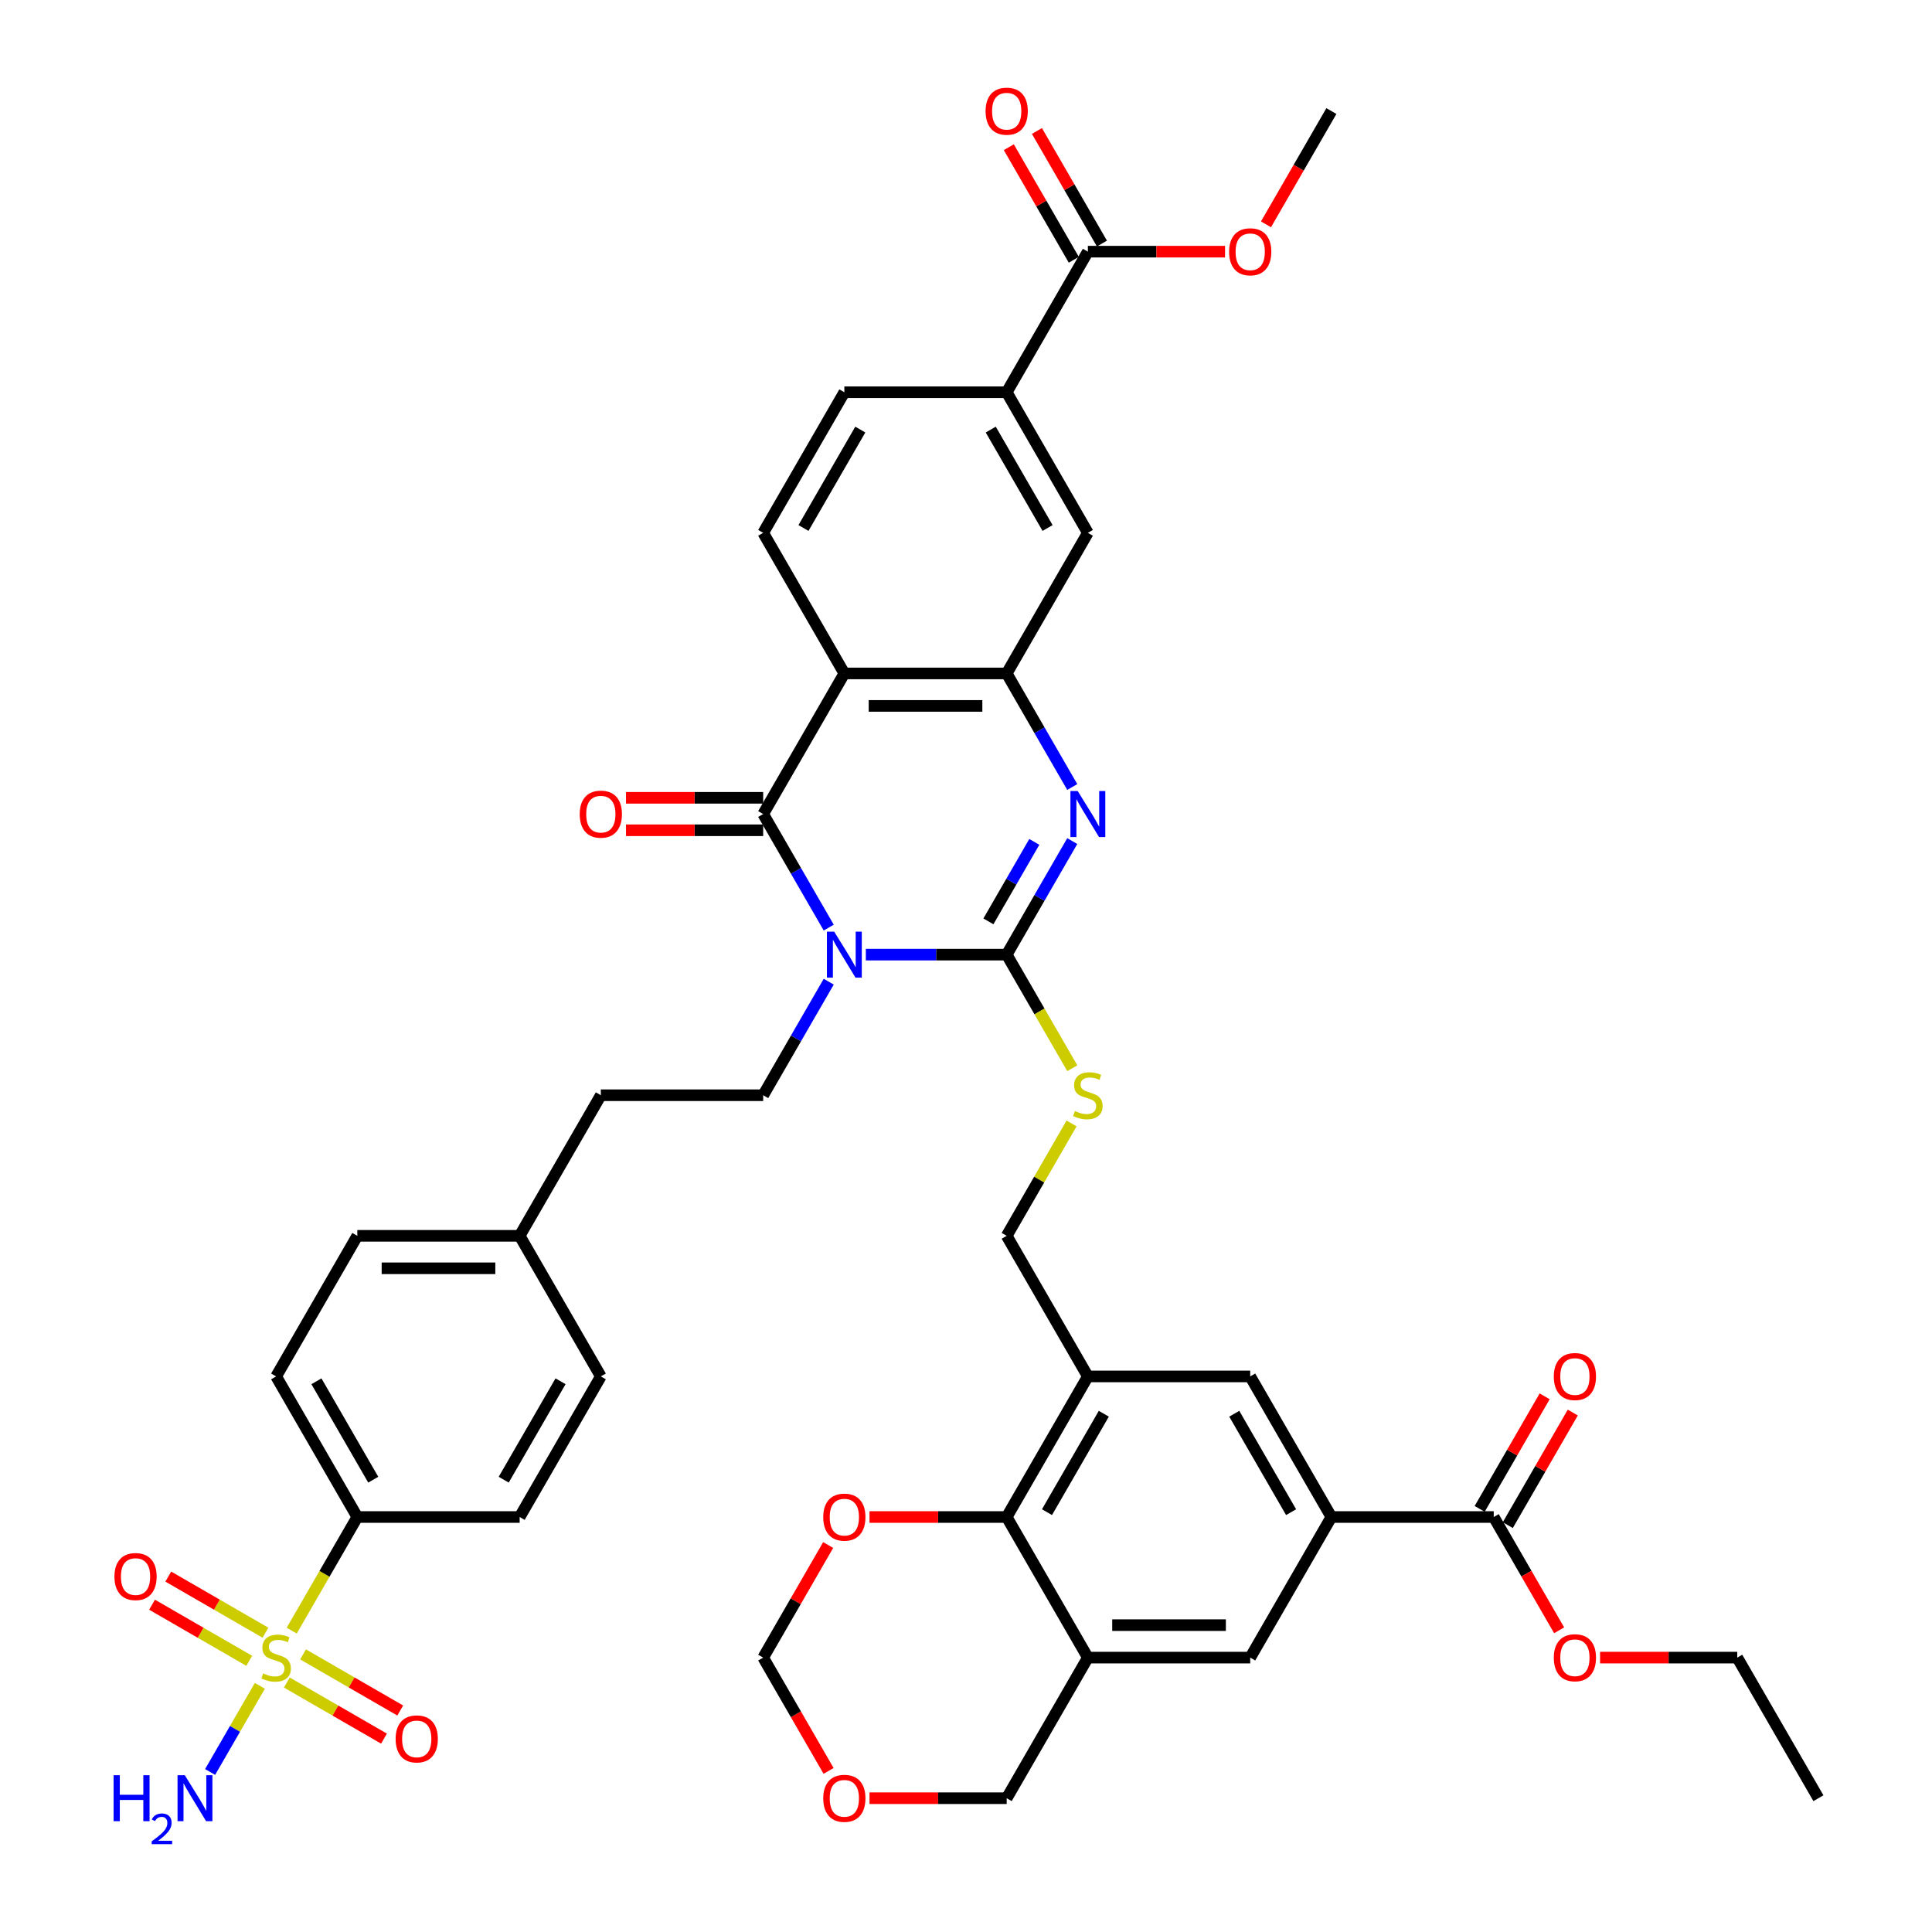 <?xml version='1.0' encoding='iso-8859-1'?>
<svg version='1.1' baseProfile='full'
              xmlns='http://www.w3.org/2000/svg'
                      xmlns:rdkit='http://www.rdkit.org/xml'
                      xmlns:xlink='http://www.w3.org/1999/xlink'
                  xml:space='preserve'
width='1000px' height='1000px' viewBox='0 0 1000 1000'>
<!-- END OF HEADER -->
<rect style='opacity:1.0;fill:#FFFFFF;stroke:none' width='1000' height='1000' x='0' y='0'> </rect>
<path class='bond-0' d='M 448.159,494.118 L 484.611,494.118' style='fill:none;fill-rule:evenodd;stroke:#0000FF;stroke-width:6px;stroke-linecap:butt;stroke-linejoin:miter;stroke-opacity:1' />
<path class='bond-0' d='M 484.611,494.118 L 521.063,494.118' style='fill:none;fill-rule:evenodd;stroke:#000000;stroke-width:6px;stroke-linecap:butt;stroke-linejoin:miter;stroke-opacity:1' />
<path class='bond-1' d='M 428.951,480.119 L 411.985,450.732' style='fill:none;fill-rule:evenodd;stroke:#0000FF;stroke-width:6px;stroke-linecap:butt;stroke-linejoin:miter;stroke-opacity:1' />
<path class='bond-1' d='M 411.985,450.732 L 395.019,421.346' style='fill:none;fill-rule:evenodd;stroke:#000000;stroke-width:6px;stroke-linecap:butt;stroke-linejoin:miter;stroke-opacity:1' />
<path class='bond-11' d='M 428.951,508.117 L 411.985,537.503' style='fill:none;fill-rule:evenodd;stroke:#0000FF;stroke-width:6px;stroke-linecap:butt;stroke-linejoin:miter;stroke-opacity:1' />
<path class='bond-11' d='M 411.985,537.503 L 395.019,566.89' style='fill:none;fill-rule:evenodd;stroke:#000000;stroke-width:6px;stroke-linecap:butt;stroke-linejoin:miter;stroke-opacity:1' />
<path class='bond-2' d='M 521.063,494.118 L 538.029,464.732' style='fill:none;fill-rule:evenodd;stroke:#000000;stroke-width:6px;stroke-linecap:butt;stroke-linejoin:miter;stroke-opacity:1' />
<path class='bond-2' d='M 538.029,464.732 L 554.995,435.346' style='fill:none;fill-rule:evenodd;stroke:#0000FF;stroke-width:6px;stroke-linecap:butt;stroke-linejoin:miter;stroke-opacity:1' />
<path class='bond-2' d='M 511.599,476.899 L 523.475,456.329' style='fill:none;fill-rule:evenodd;stroke:#000000;stroke-width:6px;stroke-linecap:butt;stroke-linejoin:miter;stroke-opacity:1' />
<path class='bond-2' d='M 523.475,456.329 L 535.351,435.758' style='fill:none;fill-rule:evenodd;stroke:#0000FF;stroke-width:6px;stroke-linecap:butt;stroke-linejoin:miter;stroke-opacity:1' />
<path class='bond-10' d='M 521.063,494.118 L 538.039,523.521' style='fill:none;fill-rule:evenodd;stroke:#000000;stroke-width:6px;stroke-linecap:butt;stroke-linejoin:miter;stroke-opacity:1' />
<path class='bond-10' d='M 538.039,523.521 L 555.015,552.924' style='fill:none;fill-rule:evenodd;stroke:#CCCC00;stroke-width:6px;stroke-linecap:butt;stroke-linejoin:miter;stroke-opacity:1' />
<path class='bond-4' d='M 395.019,421.346 L 437.034,348.574' style='fill:none;fill-rule:evenodd;stroke:#000000;stroke-width:6px;stroke-linecap:butt;stroke-linejoin:miter;stroke-opacity:1' />
<path class='bond-22' d='M 395.019,412.943 L 359.516,412.943' style='fill:none;fill-rule:evenodd;stroke:#000000;stroke-width:6px;stroke-linecap:butt;stroke-linejoin:miter;stroke-opacity:1' />
<path class='bond-22' d='M 359.516,412.943 L 324.014,412.943' style='fill:none;fill-rule:evenodd;stroke:#FF0000;stroke-width:6px;stroke-linecap:butt;stroke-linejoin:miter;stroke-opacity:1' />
<path class='bond-22' d='M 395.019,429.749 L 359.516,429.749' style='fill:none;fill-rule:evenodd;stroke:#000000;stroke-width:6px;stroke-linecap:butt;stroke-linejoin:miter;stroke-opacity:1' />
<path class='bond-22' d='M 359.516,429.749 L 324.014,429.749' style='fill:none;fill-rule:evenodd;stroke:#FF0000;stroke-width:6px;stroke-linecap:butt;stroke-linejoin:miter;stroke-opacity:1' />
<path class='bond-43' d='M 554.995,407.347 L 538.029,377.961' style='fill:none;fill-rule:evenodd;stroke:#0000FF;stroke-width:6px;stroke-linecap:butt;stroke-linejoin:miter;stroke-opacity:1' />
<path class='bond-43' d='M 538.029,377.961 L 521.063,348.574' style='fill:none;fill-rule:evenodd;stroke:#000000;stroke-width:6px;stroke-linecap:butt;stroke-linejoin:miter;stroke-opacity:1' />
<path class='bond-3' d='M 150.993,844.011 L 167.969,814.608' style='fill:none;fill-rule:evenodd;stroke:#CCCC00;stroke-width:6px;stroke-linecap:butt;stroke-linejoin:miter;stroke-opacity:1' />
<path class='bond-3' d='M 167.969,814.608 L 184.945,785.205' style='fill:none;fill-rule:evenodd;stroke:#000000;stroke-width:6px;stroke-linecap:butt;stroke-linejoin:miter;stroke-opacity:1' />
<path class='bond-20' d='M 137.401,845.081 L 112.252,830.562' style='fill:none;fill-rule:evenodd;stroke:#CCCC00;stroke-width:6px;stroke-linecap:butt;stroke-linejoin:miter;stroke-opacity:1' />
<path class='bond-20' d='M 112.252,830.562 L 87.104,816.042' style='fill:none;fill-rule:evenodd;stroke:#FF0000;stroke-width:6px;stroke-linecap:butt;stroke-linejoin:miter;stroke-opacity:1' />
<path class='bond-20' d='M 128.998,859.636 L 103.849,845.116' style='fill:none;fill-rule:evenodd;stroke:#CCCC00;stroke-width:6px;stroke-linecap:butt;stroke-linejoin:miter;stroke-opacity:1' />
<path class='bond-20' d='M 103.849,845.116 L 78.701,830.597' style='fill:none;fill-rule:evenodd;stroke:#FF0000;stroke-width:6px;stroke-linecap:butt;stroke-linejoin:miter;stroke-opacity:1' />
<path class='bond-21' d='M 148.459,870.872 L 173.608,885.391' style='fill:none;fill-rule:evenodd;stroke:#CCCC00;stroke-width:6px;stroke-linecap:butt;stroke-linejoin:miter;stroke-opacity:1' />
<path class='bond-21' d='M 173.608,885.391 L 198.757,899.911' style='fill:none;fill-rule:evenodd;stroke:#FF0000;stroke-width:6px;stroke-linecap:butt;stroke-linejoin:miter;stroke-opacity:1' />
<path class='bond-21' d='M 156.862,856.317 L 182.011,870.837' style='fill:none;fill-rule:evenodd;stroke:#CCCC00;stroke-width:6px;stroke-linecap:butt;stroke-linejoin:miter;stroke-opacity:1' />
<path class='bond-21' d='M 182.011,870.837 L 207.16,885.357' style='fill:none;fill-rule:evenodd;stroke:#FF0000;stroke-width:6px;stroke-linecap:butt;stroke-linejoin:miter;stroke-opacity:1' />
<path class='bond-25' d='M 134.498,872.581 L 121.626,894.876' style='fill:none;fill-rule:evenodd;stroke:#CCCC00;stroke-width:6px;stroke-linecap:butt;stroke-linejoin:miter;stroke-opacity:1' />
<path class='bond-25' d='M 121.626,894.876 L 108.755,917.171' style='fill:none;fill-rule:evenodd;stroke:#0000FF;stroke-width:6px;stroke-linecap:butt;stroke-linejoin:miter;stroke-opacity:1' />
<path class='bond-5' d='M 437.034,348.574 L 521.063,348.574' style='fill:none;fill-rule:evenodd;stroke:#000000;stroke-width:6px;stroke-linecap:butt;stroke-linejoin:miter;stroke-opacity:1' />
<path class='bond-5' d='M 449.638,365.38 L 508.459,365.38' style='fill:none;fill-rule:evenodd;stroke:#000000;stroke-width:6px;stroke-linecap:butt;stroke-linejoin:miter;stroke-opacity:1' />
<path class='bond-17' d='M 437.034,348.574 L 395.019,275.803' style='fill:none;fill-rule:evenodd;stroke:#000000;stroke-width:6px;stroke-linecap:butt;stroke-linejoin:miter;stroke-opacity:1' />
<path class='bond-16' d='M 521.063,348.574 L 563.078,275.803' style='fill:none;fill-rule:evenodd;stroke:#000000;stroke-width:6px;stroke-linecap:butt;stroke-linejoin:miter;stroke-opacity:1' />
<path class='bond-6' d='M 563.078,712.433 L 521.063,639.661' style='fill:none;fill-rule:evenodd;stroke:#000000;stroke-width:6px;stroke-linecap:butt;stroke-linejoin:miter;stroke-opacity:1' />
<path class='bond-8' d='M 563.078,712.433 L 521.063,785.205' style='fill:none;fill-rule:evenodd;stroke:#000000;stroke-width:6px;stroke-linecap:butt;stroke-linejoin:miter;stroke-opacity:1' />
<path class='bond-8' d='M 571.33,731.752 L 541.92,782.692' style='fill:none;fill-rule:evenodd;stroke:#000000;stroke-width:6px;stroke-linecap:butt;stroke-linejoin:miter;stroke-opacity:1' />
<path class='bond-15' d='M 563.078,712.433 L 647.108,712.433' style='fill:none;fill-rule:evenodd;stroke:#000000;stroke-width:6px;stroke-linecap:butt;stroke-linejoin:miter;stroke-opacity:1' />
<path class='bond-7' d='M 563.078,857.977 L 521.063,785.205' style='fill:none;fill-rule:evenodd;stroke:#000000;stroke-width:6px;stroke-linecap:butt;stroke-linejoin:miter;stroke-opacity:1' />
<path class='bond-34' d='M 563.078,857.977 L 521.063,930.748' style='fill:none;fill-rule:evenodd;stroke:#000000;stroke-width:6px;stroke-linecap:butt;stroke-linejoin:miter;stroke-opacity:1' />
<path class='bond-46' d='M 563.078,857.977 L 647.108,857.977' style='fill:none;fill-rule:evenodd;stroke:#000000;stroke-width:6px;stroke-linecap:butt;stroke-linejoin:miter;stroke-opacity:1' />
<path class='bond-46' d='M 575.682,841.171 L 634.503,841.171' style='fill:none;fill-rule:evenodd;stroke:#000000;stroke-width:6px;stroke-linecap:butt;stroke-linejoin:miter;stroke-opacity:1' />
<path class='bond-24' d='M 521.063,785.205 L 485.561,785.205' style='fill:none;fill-rule:evenodd;stroke:#000000;stroke-width:6px;stroke-linecap:butt;stroke-linejoin:miter;stroke-opacity:1' />
<path class='bond-24' d='M 485.561,785.205 L 450.058,785.205' style='fill:none;fill-rule:evenodd;stroke:#FF0000;stroke-width:6px;stroke-linecap:butt;stroke-linejoin:miter;stroke-opacity:1' />
<path class='bond-9' d='M 689.122,785.205 L 647.108,712.433' style='fill:none;fill-rule:evenodd;stroke:#000000;stroke-width:6px;stroke-linecap:butt;stroke-linejoin:miter;stroke-opacity:1' />
<path class='bond-9' d='M 668.266,782.692 L 638.855,731.752' style='fill:none;fill-rule:evenodd;stroke:#000000;stroke-width:6px;stroke-linecap:butt;stroke-linejoin:miter;stroke-opacity:1' />
<path class='bond-12' d='M 689.122,785.205 L 773.152,785.205' style='fill:none;fill-rule:evenodd;stroke:#000000;stroke-width:6px;stroke-linecap:butt;stroke-linejoin:miter;stroke-opacity:1' />
<path class='bond-14' d='M 689.122,785.205 L 647.108,857.977' style='fill:none;fill-rule:evenodd;stroke:#000000;stroke-width:6px;stroke-linecap:butt;stroke-linejoin:miter;stroke-opacity:1' />
<path class='bond-23' d='M 554.646,581.494 L 537.855,610.578' style='fill:none;fill-rule:evenodd;stroke:#CCCC00;stroke-width:6px;stroke-linecap:butt;stroke-linejoin:miter;stroke-opacity:1' />
<path class='bond-23' d='M 537.855,610.578 L 521.063,639.661' style='fill:none;fill-rule:evenodd;stroke:#000000;stroke-width:6px;stroke-linecap:butt;stroke-linejoin:miter;stroke-opacity:1' />
<path class='bond-33' d='M 395.019,566.89 L 310.989,566.89' style='fill:none;fill-rule:evenodd;stroke:#000000;stroke-width:6px;stroke-linecap:butt;stroke-linejoin:miter;stroke-opacity:1' />
<path class='bond-27' d='M 780.429,789.406 L 797.25,760.272' style='fill:none;fill-rule:evenodd;stroke:#000000;stroke-width:6px;stroke-linecap:butt;stroke-linejoin:miter;stroke-opacity:1' />
<path class='bond-27' d='M 797.25,760.272 L 814.07,731.138' style='fill:none;fill-rule:evenodd;stroke:#FF0000;stroke-width:6px;stroke-linecap:butt;stroke-linejoin:miter;stroke-opacity:1' />
<path class='bond-27' d='M 765.875,781.003 L 782.695,751.869' style='fill:none;fill-rule:evenodd;stroke:#000000;stroke-width:6px;stroke-linecap:butt;stroke-linejoin:miter;stroke-opacity:1' />
<path class='bond-27' d='M 782.695,751.869 L 799.516,722.735' style='fill:none;fill-rule:evenodd;stroke:#FF0000;stroke-width:6px;stroke-linecap:butt;stroke-linejoin:miter;stroke-opacity:1' />
<path class='bond-35' d='M 773.152,785.205 L 790.079,814.524' style='fill:none;fill-rule:evenodd;stroke:#000000;stroke-width:6px;stroke-linecap:butt;stroke-linejoin:miter;stroke-opacity:1' />
<path class='bond-35' d='M 790.079,814.524 L 807.006,843.843' style='fill:none;fill-rule:evenodd;stroke:#FF0000;stroke-width:6px;stroke-linecap:butt;stroke-linejoin:miter;stroke-opacity:1' />
<path class='bond-13' d='M 563.078,130.259 L 521.063,203.031' style='fill:none;fill-rule:evenodd;stroke:#000000;stroke-width:6px;stroke-linecap:butt;stroke-linejoin:miter;stroke-opacity:1' />
<path class='bond-28' d='M 570.355,126.058 L 553.535,96.924' style='fill:none;fill-rule:evenodd;stroke:#000000;stroke-width:6px;stroke-linecap:butt;stroke-linejoin:miter;stroke-opacity:1' />
<path class='bond-28' d='M 553.535,96.924 L 536.714,67.79' style='fill:none;fill-rule:evenodd;stroke:#FF0000;stroke-width:6px;stroke-linecap:butt;stroke-linejoin:miter;stroke-opacity:1' />
<path class='bond-28' d='M 555.801,134.461 L 538.98,105.327' style='fill:none;fill-rule:evenodd;stroke:#000000;stroke-width:6px;stroke-linecap:butt;stroke-linejoin:miter;stroke-opacity:1' />
<path class='bond-28' d='M 538.98,105.327 L 522.16,76.193' style='fill:none;fill-rule:evenodd;stroke:#FF0000;stroke-width:6px;stroke-linecap:butt;stroke-linejoin:miter;stroke-opacity:1' />
<path class='bond-36' d='M 563.078,130.259 L 598.58,130.259' style='fill:none;fill-rule:evenodd;stroke:#000000;stroke-width:6px;stroke-linecap:butt;stroke-linejoin:miter;stroke-opacity:1' />
<path class='bond-36' d='M 598.58,130.259 L 634.083,130.259' style='fill:none;fill-rule:evenodd;stroke:#FF0000;stroke-width:6px;stroke-linecap:butt;stroke-linejoin:miter;stroke-opacity:1' />
<path class='bond-45' d='M 563.078,275.803 L 521.063,203.031' style='fill:none;fill-rule:evenodd;stroke:#000000;stroke-width:6px;stroke-linecap:butt;stroke-linejoin:miter;stroke-opacity:1' />
<path class='bond-45' d='M 542.221,273.29 L 512.811,222.35' style='fill:none;fill-rule:evenodd;stroke:#000000;stroke-width:6px;stroke-linecap:butt;stroke-linejoin:miter;stroke-opacity:1' />
<path class='bond-26' d='M 395.019,275.803 L 437.034,203.031' style='fill:none;fill-rule:evenodd;stroke:#000000;stroke-width:6px;stroke-linecap:butt;stroke-linejoin:miter;stroke-opacity:1' />
<path class='bond-26' d='M 415.875,273.29 L 445.286,222.35' style='fill:none;fill-rule:evenodd;stroke:#000000;stroke-width:6px;stroke-linecap:butt;stroke-linejoin:miter;stroke-opacity:1' />
<path class='bond-18' d='M 521.063,203.031 L 437.034,203.031' style='fill:none;fill-rule:evenodd;stroke:#000000;stroke-width:6px;stroke-linecap:butt;stroke-linejoin:miter;stroke-opacity:1' />
<path class='bond-19' d='M 184.945,785.205 L 142.93,712.433' style='fill:none;fill-rule:evenodd;stroke:#000000;stroke-width:6px;stroke-linecap:butt;stroke-linejoin:miter;stroke-opacity:1' />
<path class='bond-19' d='M 193.197,765.886 L 163.787,714.946' style='fill:none;fill-rule:evenodd;stroke:#000000;stroke-width:6px;stroke-linecap:butt;stroke-linejoin:miter;stroke-opacity:1' />
<path class='bond-44' d='M 184.945,785.205 L 268.975,785.205' style='fill:none;fill-rule:evenodd;stroke:#000000;stroke-width:6px;stroke-linecap:butt;stroke-linejoin:miter;stroke-opacity:1' />
<path class='bond-30' d='M 428.66,799.708 L 411.839,828.842' style='fill:none;fill-rule:evenodd;stroke:#FF0000;stroke-width:6px;stroke-linecap:butt;stroke-linejoin:miter;stroke-opacity:1' />
<path class='bond-30' d='M 411.839,828.842 L 395.019,857.977' style='fill:none;fill-rule:evenodd;stroke:#000000;stroke-width:6px;stroke-linecap:butt;stroke-linejoin:miter;stroke-opacity:1' />
<path class='bond-29' d='M 428.873,916.615 L 411.946,887.296' style='fill:none;fill-rule:evenodd;stroke:#FF0000;stroke-width:6px;stroke-linecap:butt;stroke-linejoin:miter;stroke-opacity:1' />
<path class='bond-29' d='M 411.946,887.296 L 395.019,857.977' style='fill:none;fill-rule:evenodd;stroke:#000000;stroke-width:6px;stroke-linecap:butt;stroke-linejoin:miter;stroke-opacity:1' />
<path class='bond-47' d='M 450.058,930.748 L 485.561,930.748' style='fill:none;fill-rule:evenodd;stroke:#FF0000;stroke-width:6px;stroke-linecap:butt;stroke-linejoin:miter;stroke-opacity:1' />
<path class='bond-47' d='M 485.561,930.748 L 521.063,930.748' style='fill:none;fill-rule:evenodd;stroke:#000000;stroke-width:6px;stroke-linecap:butt;stroke-linejoin:miter;stroke-opacity:1' />
<path class='bond-31' d='M 142.93,712.433 L 184.945,639.661' style='fill:none;fill-rule:evenodd;stroke:#000000;stroke-width:6px;stroke-linecap:butt;stroke-linejoin:miter;stroke-opacity:1' />
<path class='bond-32' d='M 268.975,785.205 L 310.989,712.433' style='fill:none;fill-rule:evenodd;stroke:#000000;stroke-width:6px;stroke-linecap:butt;stroke-linejoin:miter;stroke-opacity:1' />
<path class='bond-32' d='M 260.722,765.886 L 290.133,714.946' style='fill:none;fill-rule:evenodd;stroke:#000000;stroke-width:6px;stroke-linecap:butt;stroke-linejoin:miter;stroke-opacity:1' />
<path class='bond-37' d='M 310.989,566.89 L 268.975,639.661' style='fill:none;fill-rule:evenodd;stroke:#000000;stroke-width:6px;stroke-linecap:butt;stroke-linejoin:miter;stroke-opacity:1' />
<path class='bond-40' d='M 828.191,857.977 L 863.694,857.977' style='fill:none;fill-rule:evenodd;stroke:#FF0000;stroke-width:6px;stroke-linecap:butt;stroke-linejoin:miter;stroke-opacity:1' />
<path class='bond-40' d='M 863.694,857.977 L 899.196,857.977' style='fill:none;fill-rule:evenodd;stroke:#000000;stroke-width:6px;stroke-linecap:butt;stroke-linejoin:miter;stroke-opacity:1' />
<path class='bond-41' d='M 655.268,116.126 L 672.195,86.807' style='fill:none;fill-rule:evenodd;stroke:#FF0000;stroke-width:6px;stroke-linecap:butt;stroke-linejoin:miter;stroke-opacity:1' />
<path class='bond-41' d='M 672.195,86.807 L 689.122,57.488' style='fill:none;fill-rule:evenodd;stroke:#000000;stroke-width:6px;stroke-linecap:butt;stroke-linejoin:miter;stroke-opacity:1' />
<path class='bond-38' d='M 268.975,639.661 L 310.989,712.433' style='fill:none;fill-rule:evenodd;stroke:#000000;stroke-width:6px;stroke-linecap:butt;stroke-linejoin:miter;stroke-opacity:1' />
<path class='bond-39' d='M 268.975,639.661 L 184.945,639.661' style='fill:none;fill-rule:evenodd;stroke:#000000;stroke-width:6px;stroke-linecap:butt;stroke-linejoin:miter;stroke-opacity:1' />
<path class='bond-39' d='M 256.37,656.467 L 197.549,656.467' style='fill:none;fill-rule:evenodd;stroke:#000000;stroke-width:6px;stroke-linecap:butt;stroke-linejoin:miter;stroke-opacity:1' />
<path class='bond-42' d='M 899.196,857.977 L 941.211,930.748' style='fill:none;fill-rule:evenodd;stroke:#000000;stroke-width:6px;stroke-linecap:butt;stroke-linejoin:miter;stroke-opacity:1' />
<path  class='atom-0' d='M 431.773 482.219
L 439.571 494.824
Q 440.344 496.067, 441.588 498.319
Q 442.832 500.571, 442.899 500.706
L 442.899 482.219
L 446.058 482.219
L 446.058 506.017
L 442.798 506.017
L 434.429 492.236
Q 433.454 490.622, 432.412 488.774
Q 431.404 486.925, 431.101 486.354
L 431.101 506.017
L 428.009 506.017
L 428.009 482.219
L 431.773 482.219
' fill='#0000FF'/>
<path  class='atom-3' d='M 557.818 409.448
L 565.616 422.052
Q 566.389 423.296, 567.632 425.548
Q 568.876 427.8, 568.943 427.934
L 568.943 409.448
L 572.103 409.448
L 572.103 433.245
L 568.842 433.245
L 560.473 419.464
Q 559.498 417.851, 558.456 416.002
Q 557.448 414.153, 557.145 413.582
L 557.145 433.245
L 554.053 433.245
L 554.053 409.448
L 557.818 409.448
' fill='#0000FF'/>
<path  class='atom-4' d='M 136.208 866.144
Q 136.477 866.245, 137.586 866.716
Q 138.695 867.186, 139.905 867.489
Q 141.149 867.758, 142.359 867.758
Q 144.611 867.758, 145.922 866.682
Q 147.233 865.573, 147.233 863.657
Q 147.233 862.346, 146.56 861.539
Q 145.922 860.733, 144.913 860.296
Q 143.905 859.859, 142.224 859.355
Q 140.107 858.716, 138.83 858.111
Q 137.586 857.506, 136.678 856.229
Q 135.804 854.951, 135.804 852.8
Q 135.804 849.809, 137.821 847.96
Q 139.872 846.112, 143.905 846.112
Q 146.661 846.112, 149.787 847.422
L 149.014 850.011
Q 146.157 848.834, 144.006 848.834
Q 141.687 848.834, 140.409 849.809
Q 139.132 850.75, 139.166 852.397
Q 139.166 853.674, 139.804 854.447
Q 140.477 855.22, 141.418 855.657
Q 142.392 856.094, 144.006 856.598
Q 146.157 857.271, 147.434 857.943
Q 148.711 858.615, 149.619 859.993
Q 150.56 861.338, 150.56 863.657
Q 150.56 866.951, 148.342 868.732
Q 146.157 870.48, 142.493 870.48
Q 140.376 870.48, 138.762 870.01
Q 137.183 869.573, 135.3 868.8
L 136.208 866.144
' fill='#CCCC00'/>
<path  class='atom-11' d='M 556.356 575.057
Q 556.624 575.158, 557.734 575.629
Q 558.843 576.099, 560.053 576.402
Q 561.297 576.671, 562.507 576.671
Q 564.759 576.671, 566.069 575.595
Q 567.38 574.486, 567.38 572.57
Q 567.38 571.259, 566.708 570.453
Q 566.069 569.646, 565.061 569.209
Q 564.053 568.772, 562.372 568.268
Q 560.255 567.629, 558.977 567.024
Q 557.734 566.419, 556.826 565.142
Q 555.952 563.865, 555.952 561.713
Q 555.952 558.722, 557.969 556.873
Q 560.019 555.025, 564.053 555.025
Q 566.809 555.025, 569.935 556.336
L 569.162 558.924
Q 566.305 557.747, 564.154 557.747
Q 561.834 557.747, 560.557 558.722
Q 559.28 559.663, 559.313 561.31
Q 559.313 562.587, 559.952 563.36
Q 560.624 564.133, 561.565 564.57
Q 562.54 565.007, 564.154 565.512
Q 566.305 566.184, 567.582 566.856
Q 568.859 567.528, 569.767 568.906
Q 570.708 570.251, 570.708 572.57
Q 570.708 575.864, 568.489 577.645
Q 566.305 579.393, 562.641 579.393
Q 560.523 579.393, 558.91 578.923
Q 557.33 578.486, 555.448 577.713
L 556.356 575.057
' fill='#CCCC00'/>
<path  class='atom-21' d='M 59.235 816.029
Q 59.235 810.315, 62.058 807.122
Q 64.881 803.929, 70.159 803.929
Q 75.436 803.929, 78.259 807.122
Q 81.082 810.315, 81.082 816.029
Q 81.082 821.81, 78.225 825.104
Q 75.368 828.365, 70.159 828.365
Q 64.915 828.365, 62.058 825.104
Q 59.235 821.844, 59.235 816.029
M 70.159 825.676
Q 73.789 825.676, 75.738 823.256
Q 77.721 820.802, 77.721 816.029
Q 77.721 811.357, 75.738 809.004
Q 73.789 806.618, 70.159 806.618
Q 66.528 806.618, 64.545 808.971
Q 62.596 811.323, 62.596 816.029
Q 62.596 820.835, 64.545 823.256
Q 66.528 825.676, 70.159 825.676
' fill='#FF0000'/>
<path  class='atom-22' d='M 204.778 900.059
Q 204.778 894.345, 207.601 891.151
Q 210.425 887.958, 215.702 887.958
Q 220.979 887.958, 223.802 891.151
Q 226.626 894.345, 226.626 900.059
Q 226.626 905.84, 223.769 909.134
Q 220.912 912.394, 215.702 912.394
Q 210.458 912.394, 207.601 909.134
Q 204.778 905.873, 204.778 900.059
M 215.702 909.705
Q 219.332 909.705, 221.281 907.285
Q 223.265 904.831, 223.265 900.059
Q 223.265 895.387, 221.281 893.034
Q 219.332 890.647, 215.702 890.647
Q 212.072 890.647, 210.089 893
Q 208.139 895.353, 208.139 900.059
Q 208.139 904.865, 210.089 907.285
Q 212.072 909.705, 215.702 909.705
' fill='#FF0000'/>
<path  class='atom-23' d='M 300.065 421.413
Q 300.065 415.699, 302.889 412.506
Q 305.712 409.313, 310.989 409.313
Q 316.266 409.313, 319.09 412.506
Q 321.913 415.699, 321.913 421.413
Q 321.913 427.195, 319.056 430.489
Q 316.199 433.749, 310.989 433.749
Q 305.746 433.749, 302.889 430.489
Q 300.065 427.228, 300.065 421.413
M 310.989 431.06
Q 314.619 431.06, 316.569 428.64
Q 318.552 426.186, 318.552 421.413
Q 318.552 416.741, 316.569 414.389
Q 314.619 412.002, 310.989 412.002
Q 307.359 412.002, 305.376 414.355
Q 303.427 416.708, 303.427 421.413
Q 303.427 426.22, 305.376 428.64
Q 307.359 431.06, 310.989 431.06
' fill='#FF0000'/>
<path  class='atom-25' d='M 426.11 785.272
Q 426.11 779.558, 428.933 776.365
Q 431.757 773.172, 437.034 773.172
Q 442.311 773.172, 445.134 776.365
Q 447.957 779.558, 447.957 785.272
Q 447.957 791.053, 445.1 794.347
Q 442.243 797.608, 437.034 797.608
Q 431.79 797.608, 428.933 794.347
Q 426.11 791.087, 426.11 785.272
M 437.034 794.919
Q 440.664 794.919, 442.613 792.499
Q 444.596 790.045, 444.596 785.272
Q 444.596 780.6, 442.613 778.247
Q 440.664 775.861, 437.034 775.861
Q 433.404 775.861, 431.42 778.214
Q 429.471 780.566, 429.471 785.272
Q 429.471 790.079, 431.42 792.499
Q 433.404 794.919, 437.034 794.919
' fill='#FF0000'/>
<path  class='atom-26' d='M 58.789 918.85
L 62.016 918.85
L 62.016 928.967
L 74.183 928.967
L 74.183 918.85
L 77.41 918.85
L 77.41 942.647
L 74.183 942.647
L 74.183 931.656
L 62.016 931.656
L 62.016 942.647
L 58.789 942.647
L 58.789 918.85
' fill='#0000FF'/>
<path  class='atom-26' d='M 78.564 941.812
Q 79.14 940.326, 80.516 939.505
Q 81.891 938.662, 83.799 938.662
Q 86.173 938.662, 87.504 939.949
Q 88.835 941.235, 88.835 943.52
Q 88.835 945.849, 87.104 948.023
Q 85.396 950.197, 81.847 952.771
L 89.101 952.771
L 89.101 954.545
L 78.519 954.545
L 78.519 953.059
Q 81.448 950.974, 83.178 949.421
Q 84.93 947.868, 85.773 946.471
Q 86.616 945.073, 86.616 943.631
Q 86.616 942.123, 85.862 941.28
Q 85.108 940.437, 83.799 940.437
Q 82.534 940.437, 81.692 940.947
Q 80.849 941.457, 80.249 942.588
L 78.564 941.812
' fill='#0000FF'/>
<path  class='atom-26' d='M 95.655 918.85
L 103.453 931.454
Q 104.226 932.698, 105.47 934.95
Q 106.713 937.202, 106.781 937.336
L 106.781 918.85
L 109.94 918.85
L 109.94 942.647
L 106.68 942.647
L 98.311 928.866
Q 97.336 927.253, 96.294 925.404
Q 95.285 923.555, 94.983 922.984
L 94.983 942.647
L 91.891 942.647
L 91.891 918.85
L 95.655 918.85
' fill='#0000FF'/>
<path  class='atom-28' d='M 804.243 712.5
Q 804.243 706.786, 807.066 703.593
Q 809.89 700.4, 815.167 700.4
Q 820.444 700.4, 823.267 703.593
Q 826.09 706.786, 826.09 712.5
Q 826.09 718.282, 823.233 721.576
Q 820.376 724.836, 815.167 724.836
Q 809.923 724.836, 807.066 721.576
Q 804.243 718.315, 804.243 712.5
M 815.167 722.147
Q 818.797 722.147, 820.746 719.727
Q 822.729 717.273, 822.729 712.5
Q 822.729 707.828, 820.746 705.475
Q 818.797 703.089, 815.167 703.089
Q 811.537 703.089, 809.553 705.442
Q 807.604 707.795, 807.604 712.5
Q 807.604 717.307, 809.553 719.727
Q 811.537 722.147, 815.167 722.147
' fill='#FF0000'/>
<path  class='atom-29' d='M 510.139 57.555
Q 510.139 51.841, 512.963 48.648
Q 515.786 45.455, 521.063 45.455
Q 526.34 45.455, 529.164 48.648
Q 531.987 51.841, 531.987 57.555
Q 531.987 63.336, 529.13 66.63
Q 526.273 69.89, 521.063 69.89
Q 515.82 69.89, 512.963 66.63
Q 510.139 63.37, 510.139 57.555
M 521.063 67.201
Q 524.693 67.201, 526.643 64.781
Q 528.626 62.328, 528.626 57.555
Q 528.626 52.883, 526.643 50.53
Q 524.693 48.144, 521.063 48.144
Q 517.433 48.144, 515.45 50.496
Q 513.501 52.849, 513.501 57.555
Q 513.501 62.361, 515.45 64.781
Q 517.433 67.201, 521.063 67.201
' fill='#FF0000'/>
<path  class='atom-30' d='M 426.11 930.816
Q 426.11 925.101, 428.933 921.908
Q 431.757 918.715, 437.034 918.715
Q 442.311 918.715, 445.134 921.908
Q 447.957 925.101, 447.957 930.816
Q 447.957 936.597, 445.1 939.891
Q 442.243 943.151, 437.034 943.151
Q 431.79 943.151, 428.933 939.891
Q 426.11 936.63, 426.11 930.816
M 437.034 940.462
Q 440.664 940.462, 442.613 938.042
Q 444.596 935.588, 444.596 930.816
Q 444.596 926.143, 442.613 923.791
Q 440.664 921.404, 437.034 921.404
Q 433.404 921.404, 431.42 923.757
Q 429.471 926.11, 429.471 930.816
Q 429.471 935.622, 431.42 938.042
Q 433.404 940.462, 437.034 940.462
' fill='#FF0000'/>
<path  class='atom-36' d='M 804.243 858.044
Q 804.243 852.33, 807.066 849.137
Q 809.89 845.944, 815.167 845.944
Q 820.444 845.944, 823.267 849.137
Q 826.09 852.33, 826.09 858.044
Q 826.09 863.825, 823.233 867.119
Q 820.376 870.379, 815.167 870.379
Q 809.923 870.379, 807.066 867.119
Q 804.243 863.859, 804.243 858.044
M 815.167 867.69
Q 818.797 867.69, 820.746 865.27
Q 822.729 862.817, 822.729 858.044
Q 822.729 853.372, 820.746 851.019
Q 818.797 848.632, 815.167 848.632
Q 811.537 848.632, 809.553 850.985
Q 807.604 853.338, 807.604 858.044
Q 807.604 862.85, 809.553 865.27
Q 811.537 867.69, 815.167 867.69
' fill='#FF0000'/>
<path  class='atom-37' d='M 636.184 130.327
Q 636.184 124.613, 639.007 121.419
Q 641.83 118.226, 647.108 118.226
Q 652.385 118.226, 655.208 121.419
Q 658.031 124.613, 658.031 130.327
Q 658.031 136.108, 655.174 139.402
Q 652.317 142.662, 647.108 142.662
Q 641.864 142.662, 639.007 139.402
Q 636.184 136.141, 636.184 130.327
M 647.108 139.973
Q 650.738 139.973, 652.687 137.553
Q 654.67 135.099, 654.67 130.327
Q 654.67 125.654, 652.687 123.302
Q 650.738 120.915, 647.108 120.915
Q 643.477 120.915, 641.494 123.268
Q 639.545 125.621, 639.545 130.327
Q 639.545 135.133, 641.494 137.553
Q 643.477 139.973, 647.108 139.973
' fill='#FF0000'/>
</svg>

